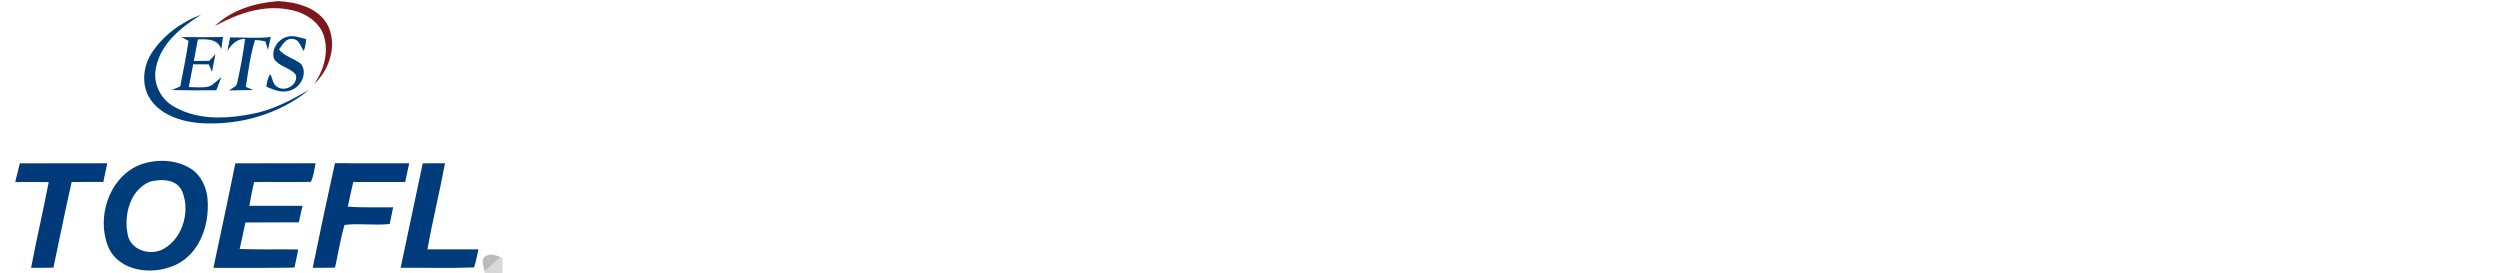 <?xml version="1.0" encoding="UTF-8" ?>
<!DOCTYPE svg PUBLIC "-//W3C//DTD SVG 1.1//EN" "http://www.w3.org/Graphics/SVG/1.1/DTD/svg11.dtd">
<svg width="3624pt" height="396pt" viewBox="0 0 3624 396" version="1.1" xmlns="http://www.w3.org/2000/svg">
<g id="#7c171cff">
<path fill="#7c171c" opacity="1.00" d=" M 311.36 37.88 C 335.67 14.22 369.95 4.11 403.08 1.66 C 417.03 2.22 431.05 4.71 444.03 9.97 C 456.70 15.13 468.33 23.89 474.88 36.11 C 481.12 48.23 482.60 62.44 480.34 75.79 C 477.35 93.33 468.40 109.80 455.34 121.88 C 465.77 107.05 472.53 89.25 472.37 70.98 C 472.18 59.79 469.75 48.15 462.87 39.06 C 452.00 24.17 434.07 15.86 416.14 13.37 C 391.69 9.19 366.52 13.79 343.61 22.68 C 332.48 26.90 321.79 32.17 311.36 37.88 Z" />
</g>
<g id="#003d7bff">
<path fill="#003d7b" opacity="1.00" d=" M 219.44 77.46 C 236.35 51.34 262.58 32.04 291.53 21.16 C 276.14 31.16 260.91 41.83 248.54 55.53 C 236.25 68.88 227.28 85.72 225.15 103.89 C 223.71 118.66 229.23 133.78 239.36 144.53 C 246.57 152.31 256.24 157.18 265.88 161.24 C 297.43 173.82 332.56 171.55 365.24 165.12 C 395.22 159.68 422.40 145.10 448.43 129.91 C 404.83 165.71 346.93 182.01 290.99 178.53 C 272.79 177.12 254.37 172.95 238.65 163.36 C 225.92 155.56 215.09 143.63 211.05 129.02 C 206.24 111.66 210.06 92.62 219.44 77.46 Z" />
<path fill="#003d7b" opacity="1.00" d=" M 229.28 233.32 C 246.37 232.25 264.18 235.92 278.43 245.70 C 291.69 255.12 298.97 271.07 300.74 286.92 C 302.81 309.44 298.95 332.88 287.65 352.66 C 279.97 366.21 268.34 377.73 254.07 384.18 C 236.63 392.08 216.57 394.32 197.89 390.04 C 183.98 386.87 170.76 379.28 162.35 367.57 C 157.87 361.63 155.37 354.51 153.40 347.42 C 148.04 326.89 149.98 304.70 158.04 285.13 C 164.88 268.45 176.56 253.46 192.15 244.17 C 203.33 237.41 216.34 234.20 229.28 233.32 M 229.31 261.34 C 224.99 261.79 220.62 262.37 216.47 263.70 C 205.17 268.54 196.27 278.02 190.95 288.99 C 183.32 304.72 181.69 323.04 185.12 340.09 C 186.49 347.59 191.05 354.37 197.29 358.71 C 207.24 365.67 220.61 367.18 232.01 363.15 C 239.75 360.31 246.34 354.94 251.81 348.86 C 265.65 333.06 271.50 310.77 267.83 290.15 C 266.22 282.27 263.93 273.78 257.53 268.37 C 249.85 261.75 239.06 260.56 229.31 261.34 Z" />
</g>
<g id="#013d7cff">
<path fill="#013d7c" opacity="1.00" d=" M 262.78 53.67 C 282.94 54.08 303.12 54.02 323.28 53.64 C 322.44 59.47 321.49 65.29 320.82 71.15 C 318.94 65.87 315.05 61.22 309.69 59.28 C 302.41 56.43 294.42 56.89 286.76 57.12 C 284.83 67.56 282.87 78.00 281.01 88.45 C 288.02 88.38 295.04 88.27 302.06 88.16 C 303.57 88.49 304.37 87.11 305.26 86.20 C 307.57 83.59 309.93 81.03 312.32 78.48 C 310.63 87.05 308.96 95.62 307.25 104.18 C 305.73 100.57 304.26 96.94 302.74 93.33 C 295.18 93.29 287.61 93.24 280.05 93.20 C 277.79 104.19 275.71 115.21 273.63 126.23 C 283.56 126.30 293.70 127.66 303.45 125.20 C 310.19 122.16 315.08 116.36 320.82 111.87 C 318.45 118.19 315.99 124.49 313.60 130.81 C 292.07 131.09 270.53 131.00 249.00 130.54 C 253.07 128.72 257.18 126.99 261.28 125.25 C 265.37 103.25 270.22 81.39 273.29 59.21 C 269.77 57.39 266.27 55.54 262.78 53.67 Z" />
</g>
<g id="#003e7cff">
<path fill="#003e7c" opacity="1.00" d=" M 397.46 85.65 C 392.60 72.15 402.84 56.86 416.15 53.39 C 425.45 50.57 434.76 54.65 443.75 56.76 C 443.25 62.57 442.59 68.47 440.25 73.87 C 436.72 68.72 435.04 62.04 429.83 58.22 C 425.14 55.49 418.51 55.61 414.32 59.29 C 410.29 62.73 407.64 67.40 404.52 71.62 C 412.40 82.31 426.58 84.37 436.32 92.67 C 443.44 101.69 440.45 115.10 433.10 123.07 C 427.23 130.05 417.87 133.26 408.91 132.60 C 400.89 132.03 393.44 128.71 386.09 125.71 C 387.22 119.45 387.78 112.69 391.79 107.47 C 395.30 113.96 395.48 123.48 403.23 126.71 C 412.71 131.86 425.84 126.03 428.86 115.82 C 429.54 112.80 429.86 108.93 427.35 106.64 C 418.87 97.59 404.53 96.28 397.46 85.65 Z" />
<path fill="#003e7c" opacity="1.00" d=" M 333.53 54.22 C 353.20 53.99 372.94 56.07 392.53 53.59 C 391.14 59.86 389.82 66.14 388.39 72.39 C 387.19 68.32 386.05 64.24 384.87 60.16 C 379.90 58.88 374.79 58.16 369.66 58.07 C 362.70 80.12 359.91 103.15 356.34 125.91 C 359.86 127.47 363.41 128.97 366.93 130.54 C 355.31 130.85 343.68 130.88 332.06 131.04 C 336.01 127.84 342.29 126.38 343.65 120.85 C 348.43 99.52 352.52 78.02 355.28 56.33 C 343.80 56.11 334.68 64.77 329.59 74.31 C 330.86 67.60 332.18 60.91 333.53 54.22 Z" />
</g>
<g id="#003a7bff">
<path fill="#003a7b" opacity="1.00" d=" M 22.09 263.92 C 24.42 254.89 26.65 245.84 28.72 236.76 C 70.98 236.59 113.23 236.78 155.49 236.63 C 153.50 245.63 151.59 254.66 149.75 263.69 C 134.46 263.83 119.17 263.86 103.88 263.83 C 94.49 305.09 86.25 346.61 77.42 387.99 C 66.64 388.22 55.87 388.24 45.09 388.25 C 52.83 346.66 62.80 305.53 70.58 263.96 C 54.42 263.75 38.25 263.74 22.09 263.92 Z" />
<path fill="#003a7b" opacity="1.00" d=" M 453.31 388.24 C 463.63 337.60 474.33 287.03 485.56 236.58 C 521.44 236.80 557.32 236.66 593.20 236.63 C 591.19 245.67 589.21 254.71 587.34 263.78 C 562.27 263.82 537.20 263.76 512.13 263.84 C 509.29 275.68 506.66 287.58 504.18 299.50 C 526.04 301.25 547.99 300.27 569.90 300.50 C 568.22 308.57 566.58 316.65 564.90 324.72 C 543.12 327.12 521.15 323.34 499.40 326.06 C 493.43 346.36 490.33 367.33 485.64 387.93 C 474.86 388.24 464.08 388.23 453.31 388.24 Z" />
</g>
<g id="#003b7bff">
<path fill="#003b7b" opacity="1.00" d=" M 341.14 236.81 C 379.92 236.53 418.70 236.75 457.48 236.68 C 455.32 245.68 454.95 255.27 450.56 263.61 C 423.16 264.31 395.74 263.40 368.33 263.96 C 365.67 275.34 363.26 286.78 361.46 298.33 C 387.13 298.19 412.79 298.22 438.45 298.32 C 436.61 306.29 434.93 314.29 433.23 322.30 C 407.39 322.54 381.55 322.16 355.71 322.55 C 353.04 335.36 350.41 348.17 347.46 360.92 C 375.75 362.09 404.07 361.06 432.37 361.64 C 430.54 370.38 428.67 379.11 426.91 387.87 C 387.74 388.71 348.56 388.00 309.39 388.25 C 319.92 337.76 331.02 287.38 341.14 236.81 Z" />
</g>
<g id="#003c7bff">
<path fill="#003c7b" opacity="1.00" d=" M 580.76 388.24 C 591.34 337.72 602.12 287.25 612.81 236.75 C 623.57 236.66 634.34 236.62 645.11 236.63 C 637.30 278.37 627.04 319.62 619.63 361.45 C 644.28 361.51 668.93 361.45 693.57 361.43 C 691.56 370.20 690.09 379.12 687.20 387.67 C 651.74 389.07 616.24 387.81 580.76 388.24 Z" />
</g>
<g id="#02040746">
<path fill="#020407" opacity="0.27" d=" M 708.38 369.50 C 714.29 368.17 720.22 370.41 725.58 372.73 C 717.58 379.33 709.74 386.14 702.19 393.25 C 701.68 387.82 699.24 382.56 699.95 377.04 C 700.58 372.89 704.61 370.42 708.38 369.50 Z" />
</g>
<g id="#00010125">
<path fill="#000101" opacity="0.15" d=" M 725.58 372.73 C 726.48 373.15 727.38 373.57 728.29 374.01 C 728.74 381.33 728.39 388.67 728.42 396.00 L 702.44 396.00 C 702.38 395.31 702.25 393.94 702.19 393.25 C 709.74 386.14 717.58 379.33 725.58 372.73 Z" />
</g>
</svg>
